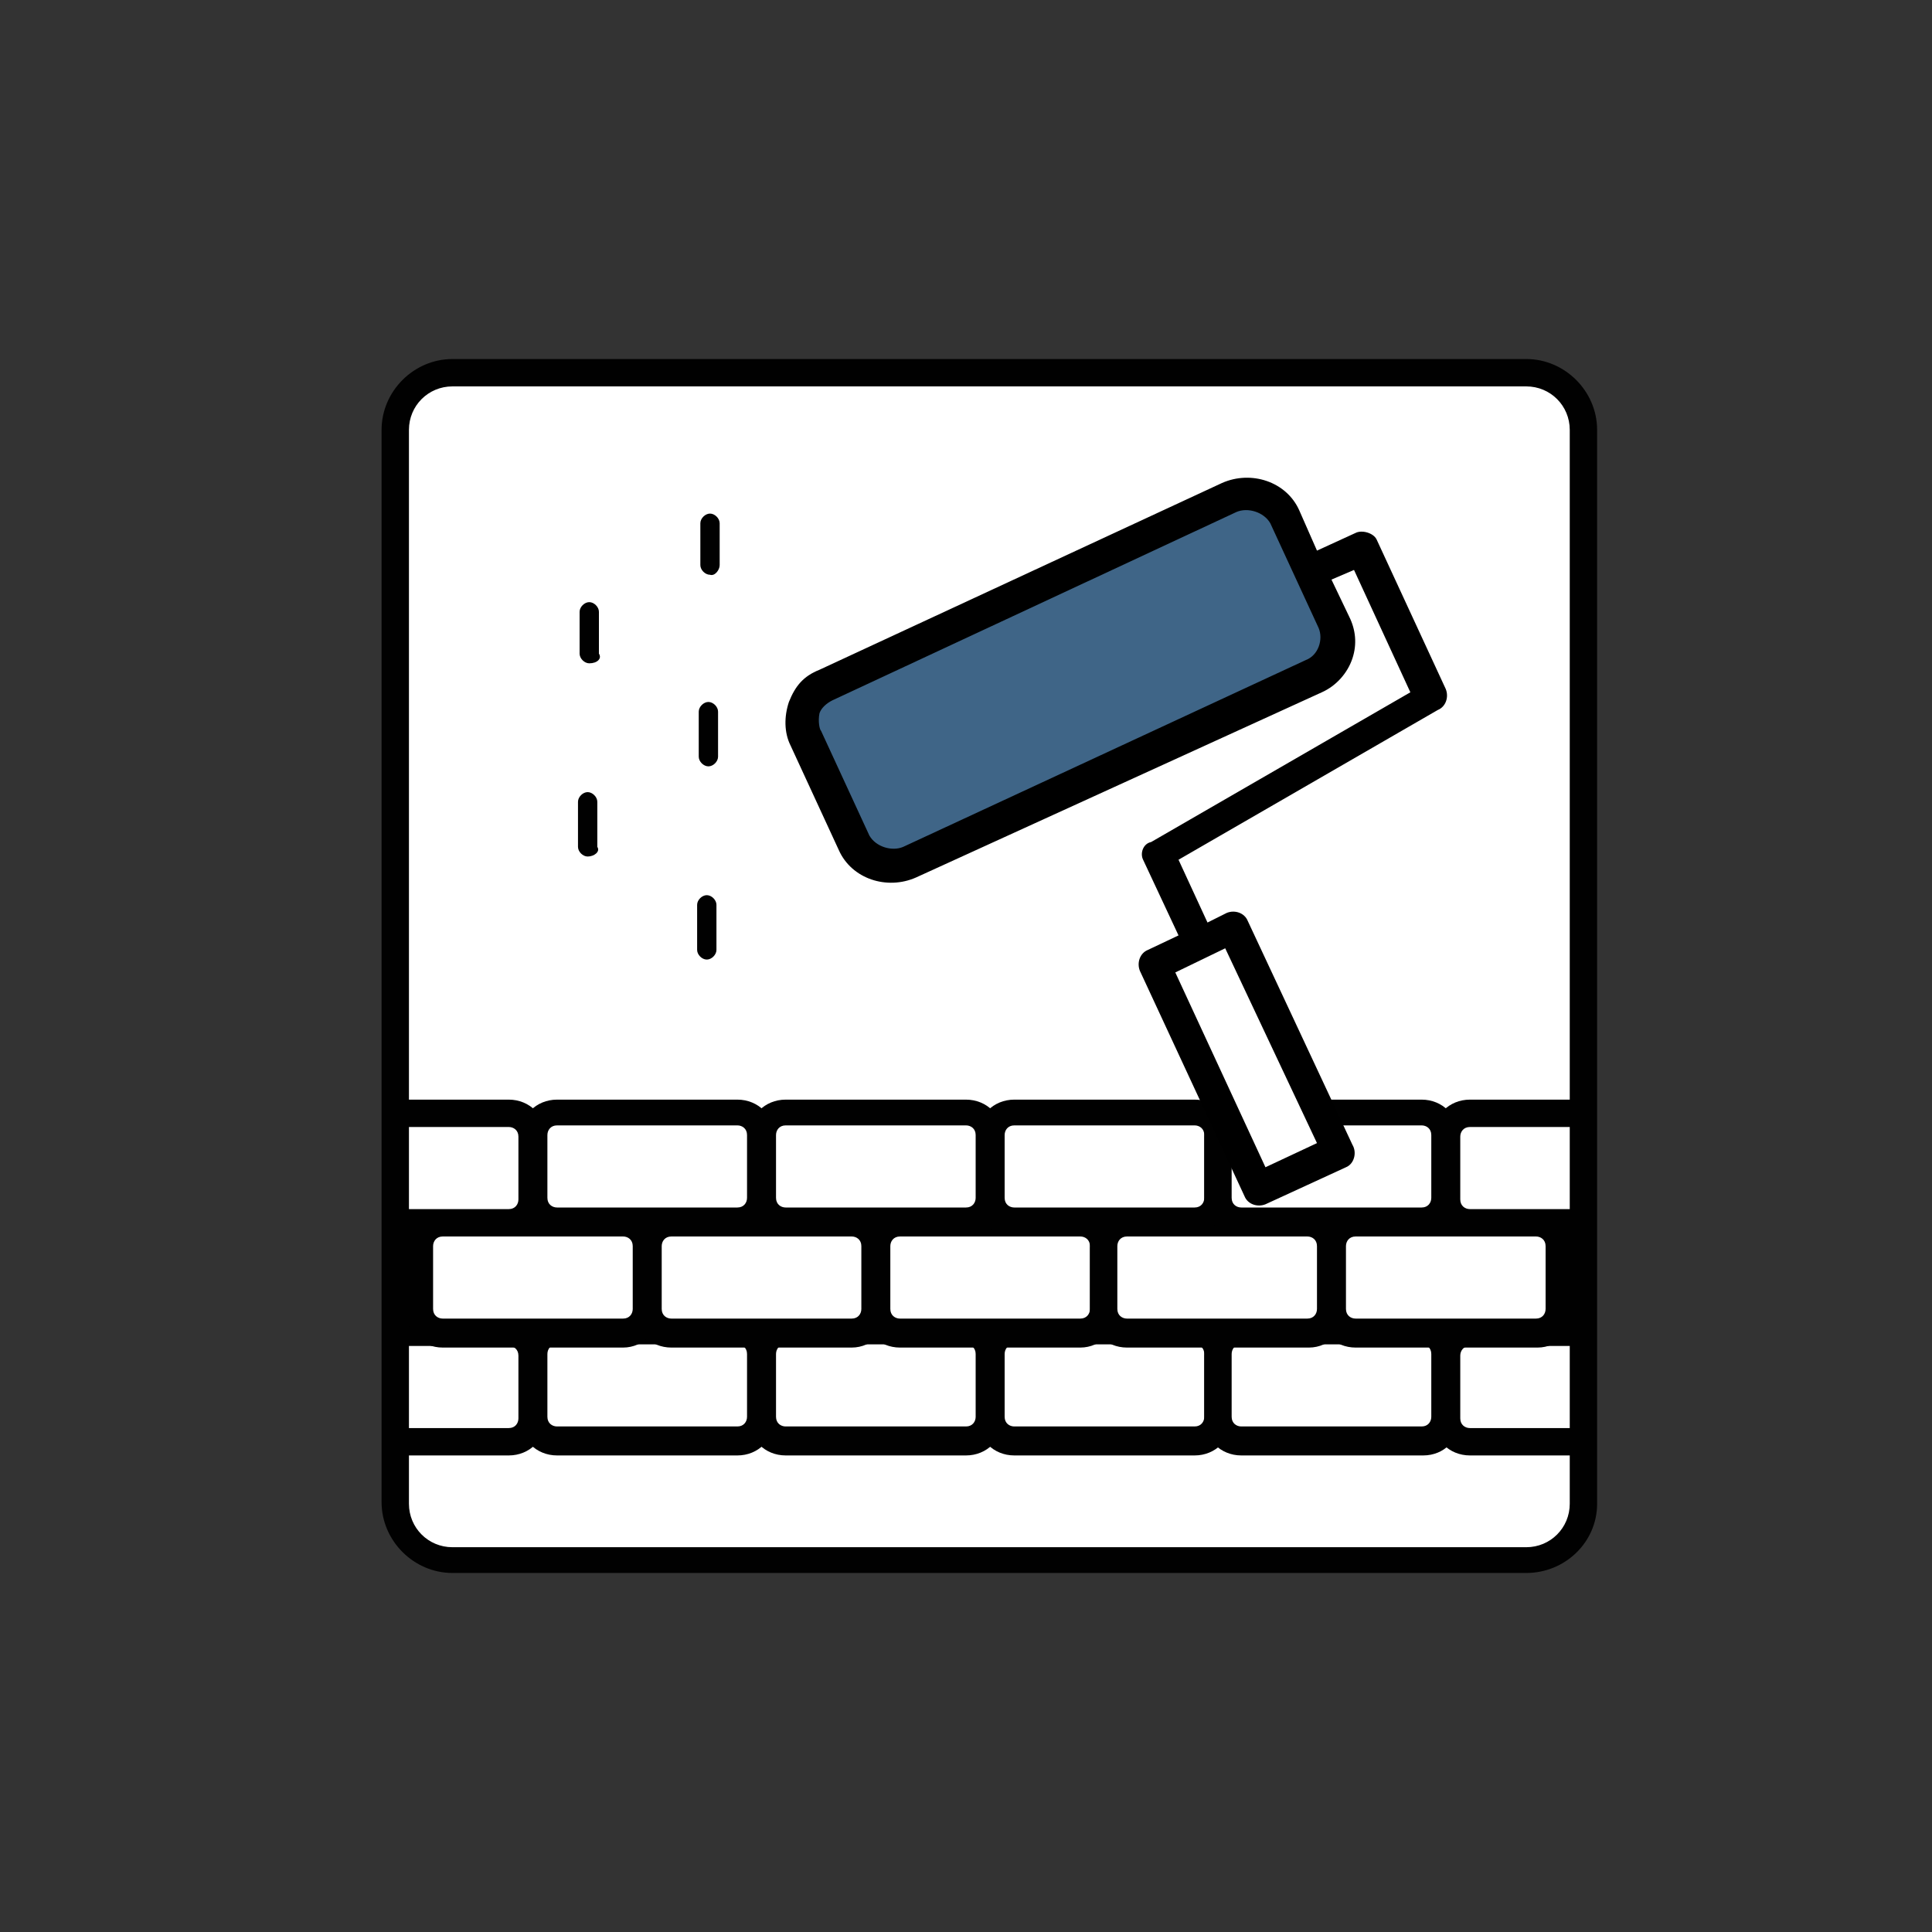 <?xml version="1.0" encoding="utf-8"?>
<!-- Generator: Adobe Illustrator 17.1.0, SVG Export Plug-In . SVG Version: 6.00 Build 0)  -->
<!DOCTYPE svg PUBLIC "-//W3C//DTD SVG 1.1//EN" "http://www.w3.org/Graphics/SVG/1.1/DTD/svg11.dtd">
<svg version="1.1" id="Layer_1" xmlns="http://www.w3.org/2000/svg" xmlns:xlink="http://www.w3.org/1999/xlink" x="0px" y="0px"
	 viewBox="0 0 120 120" enable-background="new 0 0 120 120" xml:space="preserve">
<rect x="0" y="0" width="120" height="120" fill="#333333" stroke="none"/>
<path fill="#FFFFFF" d="M94.8,96.9H28.1c-2,0-3.5-1.6-3.5-3.5V26.7c0-2,1.6-3.5,3.5-3.5h66.7c2,0,3.5,1.6,3.5,3.5v66.7
	C98.3,95.3,96.8,96.9,94.8,96.9z"/>
<g>
	<path fill="#FFFFFF" d="M24.6,89.6h7c0.8,0,1.5-0.7,1.5-1.5v-3.9c0-0.8-0.7-1.5-1.5-1.5h-7"/>
	<path fill="#010101" d="M31.6,90.4h-7v-1.7h7c0.4,0,0.6-0.3,0.6-0.6v-3.9c0-0.4-0.3-0.6-0.6-0.6h-7v-1.7h7c1.3,0,2.3,1,2.3,2.3v3.9
		C33.9,89.4,32.9,90.4,31.6,90.4z"/>
</g>
<g>
	<path fill="#FFFFFF" d="M98.3,82.6h-7c-0.8,0-1.5,0.7-1.5,1.5v3.9c0,0.8,0.7,1.5,1.5,1.5h7"/>
	<path fill="#010101" d="M98.3,90.4h-7c-1.3,0-2.3-1-2.3-2.3v-3.9c0-1.3,1-2.3,2.3-2.3h7v1.7h-7c-0.4,0-0.6,0.3-0.6,0.6v3.9
		c0,0.4,0.3,0.6,0.6,0.6h7V90.4z"/>
</g>
<g>
	<path fill="#FFFFFF" d="M45.8,82.6H34.6c-0.8,0-1.5,0.7-1.5,1.5v3.9c0,0.8,0.7,1.5,1.5,1.5h11.2c0.8,0,1.5-0.7,1.5-1.5v-3.9
		C47.3,83.3,46.6,82.6,45.8,82.6z"/>
	<path fill="#010101" d="M45.8,90.4H34.6c-1.3,0-2.3-1-2.3-2.3v-3.9c0-1.3,1-2.3,2.3-2.3h11.2c1.3,0,2.3,1,2.3,2.3v3.9
		C48.1,89.4,47.1,90.4,45.8,90.4z M34.6,83.5c-0.4,0-0.6,0.3-0.6,0.6v3.9c0,0.4,0.3,0.6,0.6,0.6h11.2c0.4,0,0.6-0.3,0.6-0.6v-3.9
		c0-0.4-0.3-0.6-0.6-0.6H34.6z"/>
</g>
<g>
	<path fill="#FFFFFF" d="M60,82.6H48.8c-0.8,0-1.5,0.7-1.5,1.5v3.9c0,0.8,0.7,1.5,1.5,1.5H60c0.8,0,1.5-0.7,1.5-1.5v-3.9
		C61.5,83.3,60.8,82.6,60,82.6z"/>
	<path fill="#010101" d="M60,90.4H48.8c-1.3,0-2.3-1-2.3-2.3v-3.9c0-1.3,1-2.3,2.3-2.3H60c1.3,0,2.3,1,2.3,2.3v3.9
		C62.3,89.4,61.3,90.4,60,90.4z M48.8,83.5c-0.4,0-0.6,0.3-0.6,0.6v3.9c0,0.4,0.3,0.6,0.6,0.6H60c0.4,0,0.6-0.3,0.6-0.6v-3.9
		c0-0.4-0.3-0.6-0.6-0.6H48.8z"/>
</g>
<g>
	<path fill="#FFFFFF" d="M74.2,82.6H63c-0.8,0-1.5,0.7-1.5,1.5v3.9c0,0.8,0.7,1.5,1.5,1.5h11.2c0.8,0,1.5-0.7,1.5-1.5v-3.9
		C75.7,83.3,75,82.6,74.2,82.6z"/>
	<path fill="#010101" d="M74.2,90.4H63c-1.3,0-2.3-1-2.3-2.3v-3.9c0-1.3,1-2.3,2.3-2.3h11.2c1.3,0,2.3,1,2.3,2.3v3.9
		C76.5,89.4,75.5,90.4,74.2,90.4z M63,83.5c-0.4,0-0.6,0.3-0.6,0.6v3.9c0,0.4,0.3,0.6,0.6,0.6h11.2c0.4,0,0.6-0.3,0.6-0.6v-3.9
		c0-0.4-0.3-0.6-0.6-0.6H63z"/>
</g>
<g>
	<path fill="#FFFFFF" d="M88.4,82.6H77.1c-0.8,0-1.5,0.7-1.5,1.5v3.9c0,0.8,0.7,1.5,1.5,1.5h11.2c0.8,0,1.5-0.7,1.5-1.5v-3.9
		C89.9,83.3,89.2,82.6,88.4,82.6z"/>
	<path fill="#010101" d="M88.4,90.4H77.1c-1.3,0-2.3-1-2.3-2.3v-3.9c0-1.3,1-2.3,2.3-2.3h11.2c1.3,0,2.3,1,2.3,2.3v3.9
		C90.7,89.4,89.7,90.4,88.4,90.4z M77.1,83.5c-0.4,0-0.6,0.3-0.6,0.6v3.9c0,0.4,0.3,0.6,0.6,0.6h11.2c0.4,0,0.6-0.3,0.6-0.6v-3.9
		c0-0.4-0.3-0.6-0.6-0.6H77.1z"/>
</g>
<g>
	<path fill="#FFFFFF" d="M38.7,75.9H27.5c-0.8,0-1.5,0.7-1.5,1.5v3.9c0,0.8,0.7,1.5,1.5,1.5h11.2c0.8,0,1.5-0.7,1.5-1.5v-3.9
		C40.2,76.6,39.5,75.9,38.7,75.9z"/>
	<path fill="#010101" d="M38.7,83.7H27.5c-1.3,0-2.3-1-2.3-2.3v-3.9c0-1.3,1-2.3,2.3-2.3h11.2c1.3,0,2.3,1,2.3,2.3v3.9
		C41,82.6,40,83.7,38.7,83.7z M27.5,76.8c-0.4,0-0.6,0.3-0.6,0.6v3.9c0,0.4,0.3,0.6,0.6,0.6h11.2c0.4,0,0.6-0.3,0.6-0.6v-3.9
		c0-0.4-0.3-0.6-0.6-0.6H27.5z"/>
</g>
<g>
	<path fill="#FFFFFF" d="M52.9,75.9H41.7c-0.8,0-1.5,0.7-1.5,1.5v3.9c0,0.8,0.7,1.5,1.5,1.5h11.2c0.8,0,1.5-0.7,1.5-1.5v-3.9
		C54.4,76.6,53.7,75.9,52.9,75.9z"/>
	<path fill="#010101" d="M52.9,83.7H41.7c-1.3,0-2.3-1-2.3-2.3v-3.9c0-1.3,1-2.3,2.3-2.3h11.2c1.3,0,2.3,1,2.3,2.3v3.9
		C55.2,82.6,54.2,83.7,52.9,83.7z M41.7,76.8c-0.4,0-0.6,0.3-0.6,0.6v3.9c0,0.4,0.3,0.6,0.6,0.6h11.2c0.4,0,0.6-0.3,0.6-0.6v-3.9
		c0-0.4-0.3-0.6-0.6-0.6H41.7z"/>
</g>
<g>
	<path fill="#FFFFFF" d="M67.1,75.9H55.9c-0.8,0-1.5,0.7-1.5,1.5v3.9c0,0.8,0.7,1.5,1.5,1.5h11.2c0.8,0,1.5-0.7,1.5-1.5v-3.9
		C68.6,76.6,67.9,75.9,67.1,75.9z"/>
	<path fill="#010101" d="M67.1,83.7H55.9c-1.3,0-2.3-1-2.3-2.3v-3.9c0-1.3,1-2.3,2.3-2.3h11.2c1.3,0,2.3,1,2.3,2.3v3.9
		C69.4,82.6,68.4,83.7,67.1,83.7z M55.9,76.8c-0.4,0-0.6,0.3-0.6,0.6v3.9c0,0.4,0.3,0.6,0.6,0.6h11.2c0.4,0,0.6-0.3,0.6-0.6v-3.9
		c0-0.4-0.3-0.6-0.6-0.6H55.9z"/>
</g>
<g>
	<path fill="#FFFFFF" d="M81.3,75.9H70c-0.8,0-1.5,0.7-1.5,1.5v3.9c0,0.8,0.7,1.5,1.5,1.5h11.2c0.8,0,1.5-0.7,1.5-1.5v-3.9
		C82.8,76.6,82.1,75.9,81.3,75.9z"/>
	<path fill="#010101" d="M81.3,83.7H70c-1.3,0-2.3-1-2.3-2.3v-3.9c0-1.3,1-2.3,2.3-2.3h11.2c1.3,0,2.3,1,2.3,2.3v3.9
		C83.6,82.6,82.6,83.7,81.3,83.7z M70,76.8c-0.4,0-0.6,0.3-0.6,0.6v3.9c0,0.4,0.3,0.6,0.6,0.6h11.2c0.4,0,0.6-0.3,0.6-0.6v-3.9
		c0-0.4-0.3-0.6-0.6-0.6H70z"/>
</g>
<g>
	<path fill="#FFFFFF" d="M95.5,75.9H84.2c-0.8,0-1.5,0.7-1.5,1.5v3.9c0,0.8,0.7,1.5,1.5,1.5h11.2c0.8,0,1.5-0.7,1.5-1.5v-3.9
		C97,76.6,96.3,75.9,95.5,75.9z"/>
	<path fill="#010101" d="M95.5,83.7H84.2c-1.3,0-2.3-1-2.3-2.3v-3.9c0-1.3,1-2.3,2.3-2.3h11.2c1.3,0,2.3,1,2.3,2.3v3.9
		C97.8,82.6,96.8,83.7,95.5,83.7z M84.2,76.8c-0.4,0-0.6,0.3-0.6,0.6v3.9c0,0.4,0.3,0.6,0.6,0.6h11.2c0.4,0,0.6-0.3,0.6-0.6v-3.9
		c0-0.4-0.3-0.6-0.6-0.6H84.2z"/>
</g>
<g>
	<path fill="#FFFFFF" d="M24.6,76h7c0.8,0,1.5-0.7,1.5-1.5v-3.9c0-0.8-0.7-1.5-1.5-1.5h-7"/>
	<path fill="#010101" d="M31.6,76.8h-7v-1.7h7c0.4,0,0.6-0.3,0.6-0.6v-3.9c0-0.4-0.3-0.6-0.6-0.6h-7v-1.7h7c1.3,0,2.3,1,2.3,2.3v3.9
		C33.9,75.8,32.9,76.8,31.6,76.8z"/>
</g>
<g>
	<path fill="#FFFFFF" d="M98.3,69.1h-7c-0.8,0-1.5,0.7-1.5,1.5v3.9c0,0.8,0.7,1.5,1.5,1.5h7"/>
	<path fill="#010101" d="M98.3,76.8h-7c-1.3,0-2.3-1-2.3-2.3v-3.9c0-1.3,1-2.3,2.3-2.3h7v1.7h-7c-0.4,0-0.6,0.3-0.6,0.6v3.9
		c0,0.4,0.3,0.6,0.6,0.6h7V76.8z"/>
</g>
<g>
	<path fill="#FFFFFF" d="M45.8,69.1H34.6c-0.8,0-1.5,0.7-1.5,1.5v3.9c0,0.8,0.7,1.5,1.5,1.5h11.2c0.8,0,1.5-0.7,1.5-1.5v-3.9
		C47.3,69.7,46.6,69.1,45.8,69.1z"/>
	<path fill="#010101" d="M45.8,76.8H34.6c-1.3,0-2.3-1-2.3-2.3v-3.9c0-1.3,1-2.3,2.3-2.3h11.2c1.3,0,2.3,1,2.3,2.3v3.9
		C48.1,75.8,47.1,76.8,45.8,76.8z M34.6,69.9c-0.4,0-0.6,0.3-0.6,0.6v3.9c0,0.4,0.3,0.6,0.6,0.6h11.2c0.4,0,0.6-0.3,0.6-0.6v-3.9
		c0-0.4-0.3-0.6-0.6-0.6H34.6z"/>
</g>
<g>
	<path fill="#FFFFFF" d="M60,69.1H48.8c-0.8,0-1.5,0.7-1.5,1.5v3.9c0,0.8,0.7,1.5,1.5,1.5H60c0.8,0,1.5-0.7,1.5-1.5v-3.9
		C61.5,69.7,60.8,69.1,60,69.1z"/>
	<path fill="#010101" d="M60,76.8H48.8c-1.3,0-2.3-1-2.3-2.3v-3.9c0-1.3,1-2.3,2.3-2.3H60c1.3,0,2.3,1,2.3,2.3v3.9
		C62.3,75.8,61.3,76.8,60,76.8z M48.8,69.9c-0.4,0-0.6,0.3-0.6,0.6v3.9c0,0.4,0.3,0.6,0.6,0.6H60c0.4,0,0.6-0.3,0.6-0.6v-3.9
		c0-0.4-0.3-0.6-0.6-0.6H48.8z"/>
</g>
<g>
	<path fill="#FFFFFF" d="M74.2,69.1H63c-0.8,0-1.5,0.7-1.5,1.5v3.9c0,0.8,0.7,1.5,1.5,1.5h11.2c0.8,0,1.5-0.7,1.5-1.5v-3.9
		C75.7,69.7,75,69.1,74.2,69.1z"/>
	<path fill="#010101" d="M74.2,76.8H63c-1.3,0-2.3-1-2.3-2.3v-3.9c0-1.3,1-2.3,2.3-2.3h11.2c1.3,0,2.3,1,2.3,2.3v3.9
		C76.5,75.8,75.5,76.8,74.2,76.8z M63,69.9c-0.4,0-0.6,0.3-0.6,0.6v3.9c0,0.4,0.3,0.6,0.6,0.6h11.2c0.4,0,0.6-0.3,0.6-0.6v-3.9
		c0-0.4-0.3-0.6-0.6-0.6H63z"/>
</g>
<g>
	<path fill="#FFFFFF" d="M88.4,69.1H77.1c-0.8,0-1.5,0.7-1.5,1.5v3.9c0,0.8,0.7,1.5,1.5,1.5h11.2c0.8,0,1.5-0.7,1.5-1.5v-3.9
		C89.9,69.7,89.2,69.1,88.4,69.1z"/>
	<path fill="#010101" d="M88.4,76.8H77.1c-1.3,0-2.3-1-2.3-2.3v-3.9c0-1.3,1-2.3,2.3-2.3h11.2c1.3,0,2.3,1,2.3,2.3v3.9
		C90.7,75.8,89.7,76.8,88.4,76.8z M77.1,69.9c-0.4,0-0.6,0.3-0.6,0.6v3.9c0,0.4,0.3,0.6,0.6,0.6h11.2c0.4,0,0.6-0.3,0.6-0.6v-3.9
		c0-0.4-0.3-0.6-0.6-0.6H77.1z"/>
</g>
<path fill="#010101" d="M94.8,97.7H28.1c-2.4,0-4.4-2-4.4-4.4V26.7c0-2.4,2-4.4,4.4-4.4h66.7c2.4,0,4.4,2,4.4,4.4v66.7
	C99.2,95.8,97.2,97.7,94.8,97.7z M28.1,24c-1.5,0-2.7,1.2-2.7,2.7v66.7c0,1.5,1.2,2.7,2.7,2.7h66.7c1.5,0,2.7-1.2,2.7-2.7V26.7
	c0-1.5-1.2-2.7-2.7-2.7H28.1z"/>
<g>
	<path fill="#3F6587" d="M81.9,42.3l-25,11.6c-1,0.5-2.2,0-2.7-1l-3.4-7.4c-0.5-1,0-2.2,1-2.7l25-11.6c1-0.5,2.2,0,2.7,1l3.4,7.4
		C83.3,40.7,82.9,41.9,81.9,42.3z"/>
	
		<rect x="75.3" y="58.5" transform="matrix(0.907 -0.421 0.421 0.907 -20.453 38.909)" fill="#FFFFFF" width="5" height="14.4"/>
	<path d="M84.2,33.1l-2.4,1.1l-1.1-2.5c-0.8-1.8-3-2.5-4.8-1.7l-25,11.6c-1,0.4-1.5,1-1.9,2c-0.3,0.9-0.3,1.9,0.1,2.7l3,6.5
		c0.8,1.8,3,2.5,4.8,1.7L82.1,43c0.9-0.4,1.6-1.2,1.9-2.1c0.3-0.9,0.2-1.8-0.2-2.6l-1.1-2.3l1.4-0.6l3.5,7.6l-16.1,9.3
		C71,52.4,70.8,53,71,53.4l2.2,4.7L71.3,59c-0.5,0.2-0.7,0.8-0.5,1.3l6.5,14c0.2,0.5,0.8,0.7,1.3,0.5l5-2.3c0.5-0.2,0.7-0.9,0.4-1.4
		l-6.5-13.9c-0.2-0.5-0.8-0.7-1.3-0.5L75,57.3l-1.8-3.9l16.1-9.3c0.5-0.2,0.7-0.8,0.5-1.3l-4.3-9.3C85.3,33.1,84.6,32.9,84.2,33.1z
		 M81.9,39c0.3,0.7,0,1.7-0.8,2l-25,11.6c-0.7,0.3-1.7,0-2.1-0.7l-3-6.5c-0.1-0.1-0.2-0.6-0.1-1.1c0.1-0.3,0.4-0.6,0.8-0.8
		l25.1-11.7c0.7-0.3,1.7,0,2.1,0.7L81.9,39z M76.1,58.9L81.8,71l-3.2,1.5L73,60.4L76.1,58.9z"/>
	<g>
		<path fill="#010101" d="M36.6,41.2c-0.3,0-0.6-0.3-0.6-0.6l0-2.6c0-0.3,0.3-0.6,0.6-0.6c0.3,0,0.6,0.3,0.6,0.6l0,2.6
			C37.4,40.9,37.1,41.2,36.6,41.2z"/>
	</g>
	<g>
		<path fill="#010101" d="M36.5,53.2c-0.3,0-0.6-0.3-0.6-0.6l0-2.8c0-0.3,0.3-0.6,0.6-0.6c0.3,0,0.6,0.3,0.6,0.6l0,2.8
			C37.3,52.9,36.9,53.2,36.5,53.2z"/>
	</g>
	<g>
		<path fill="#010101" d="M44.1,35.7c-0.3,0-0.6-0.3-0.6-0.6l0-2.6c0-0.3,0.3-0.6,0.6-0.6c0.3,0,0.6,0.3,0.6,0.6l0,2.6
			C44.7,35.4,44.4,35.8,44.1,35.7z"/>
	</g>
	<g>
		<path fill="#010101" d="M44,47.6c-0.3,0-0.6-0.3-0.6-0.6l0-2.8c0-0.3,0.3-0.6,0.6-0.6c0.3,0,0.6,0.3,0.6,0.6l0,2.8
			C44.6,47.3,44.3,47.6,44,47.6z"/>
	</g>
	<g>
		<path fill="#010101" d="M43.9,59.6c-0.3,0-0.6-0.3-0.6-0.6l0-2.8c0-0.3,0.3-0.6,0.6-0.6c0.3,0,0.6,0.3,0.6,0.6l0,2.8
			C44.5,59.3,44.2,59.6,43.9,59.6z"/>
	</g>
</g>
</svg>
